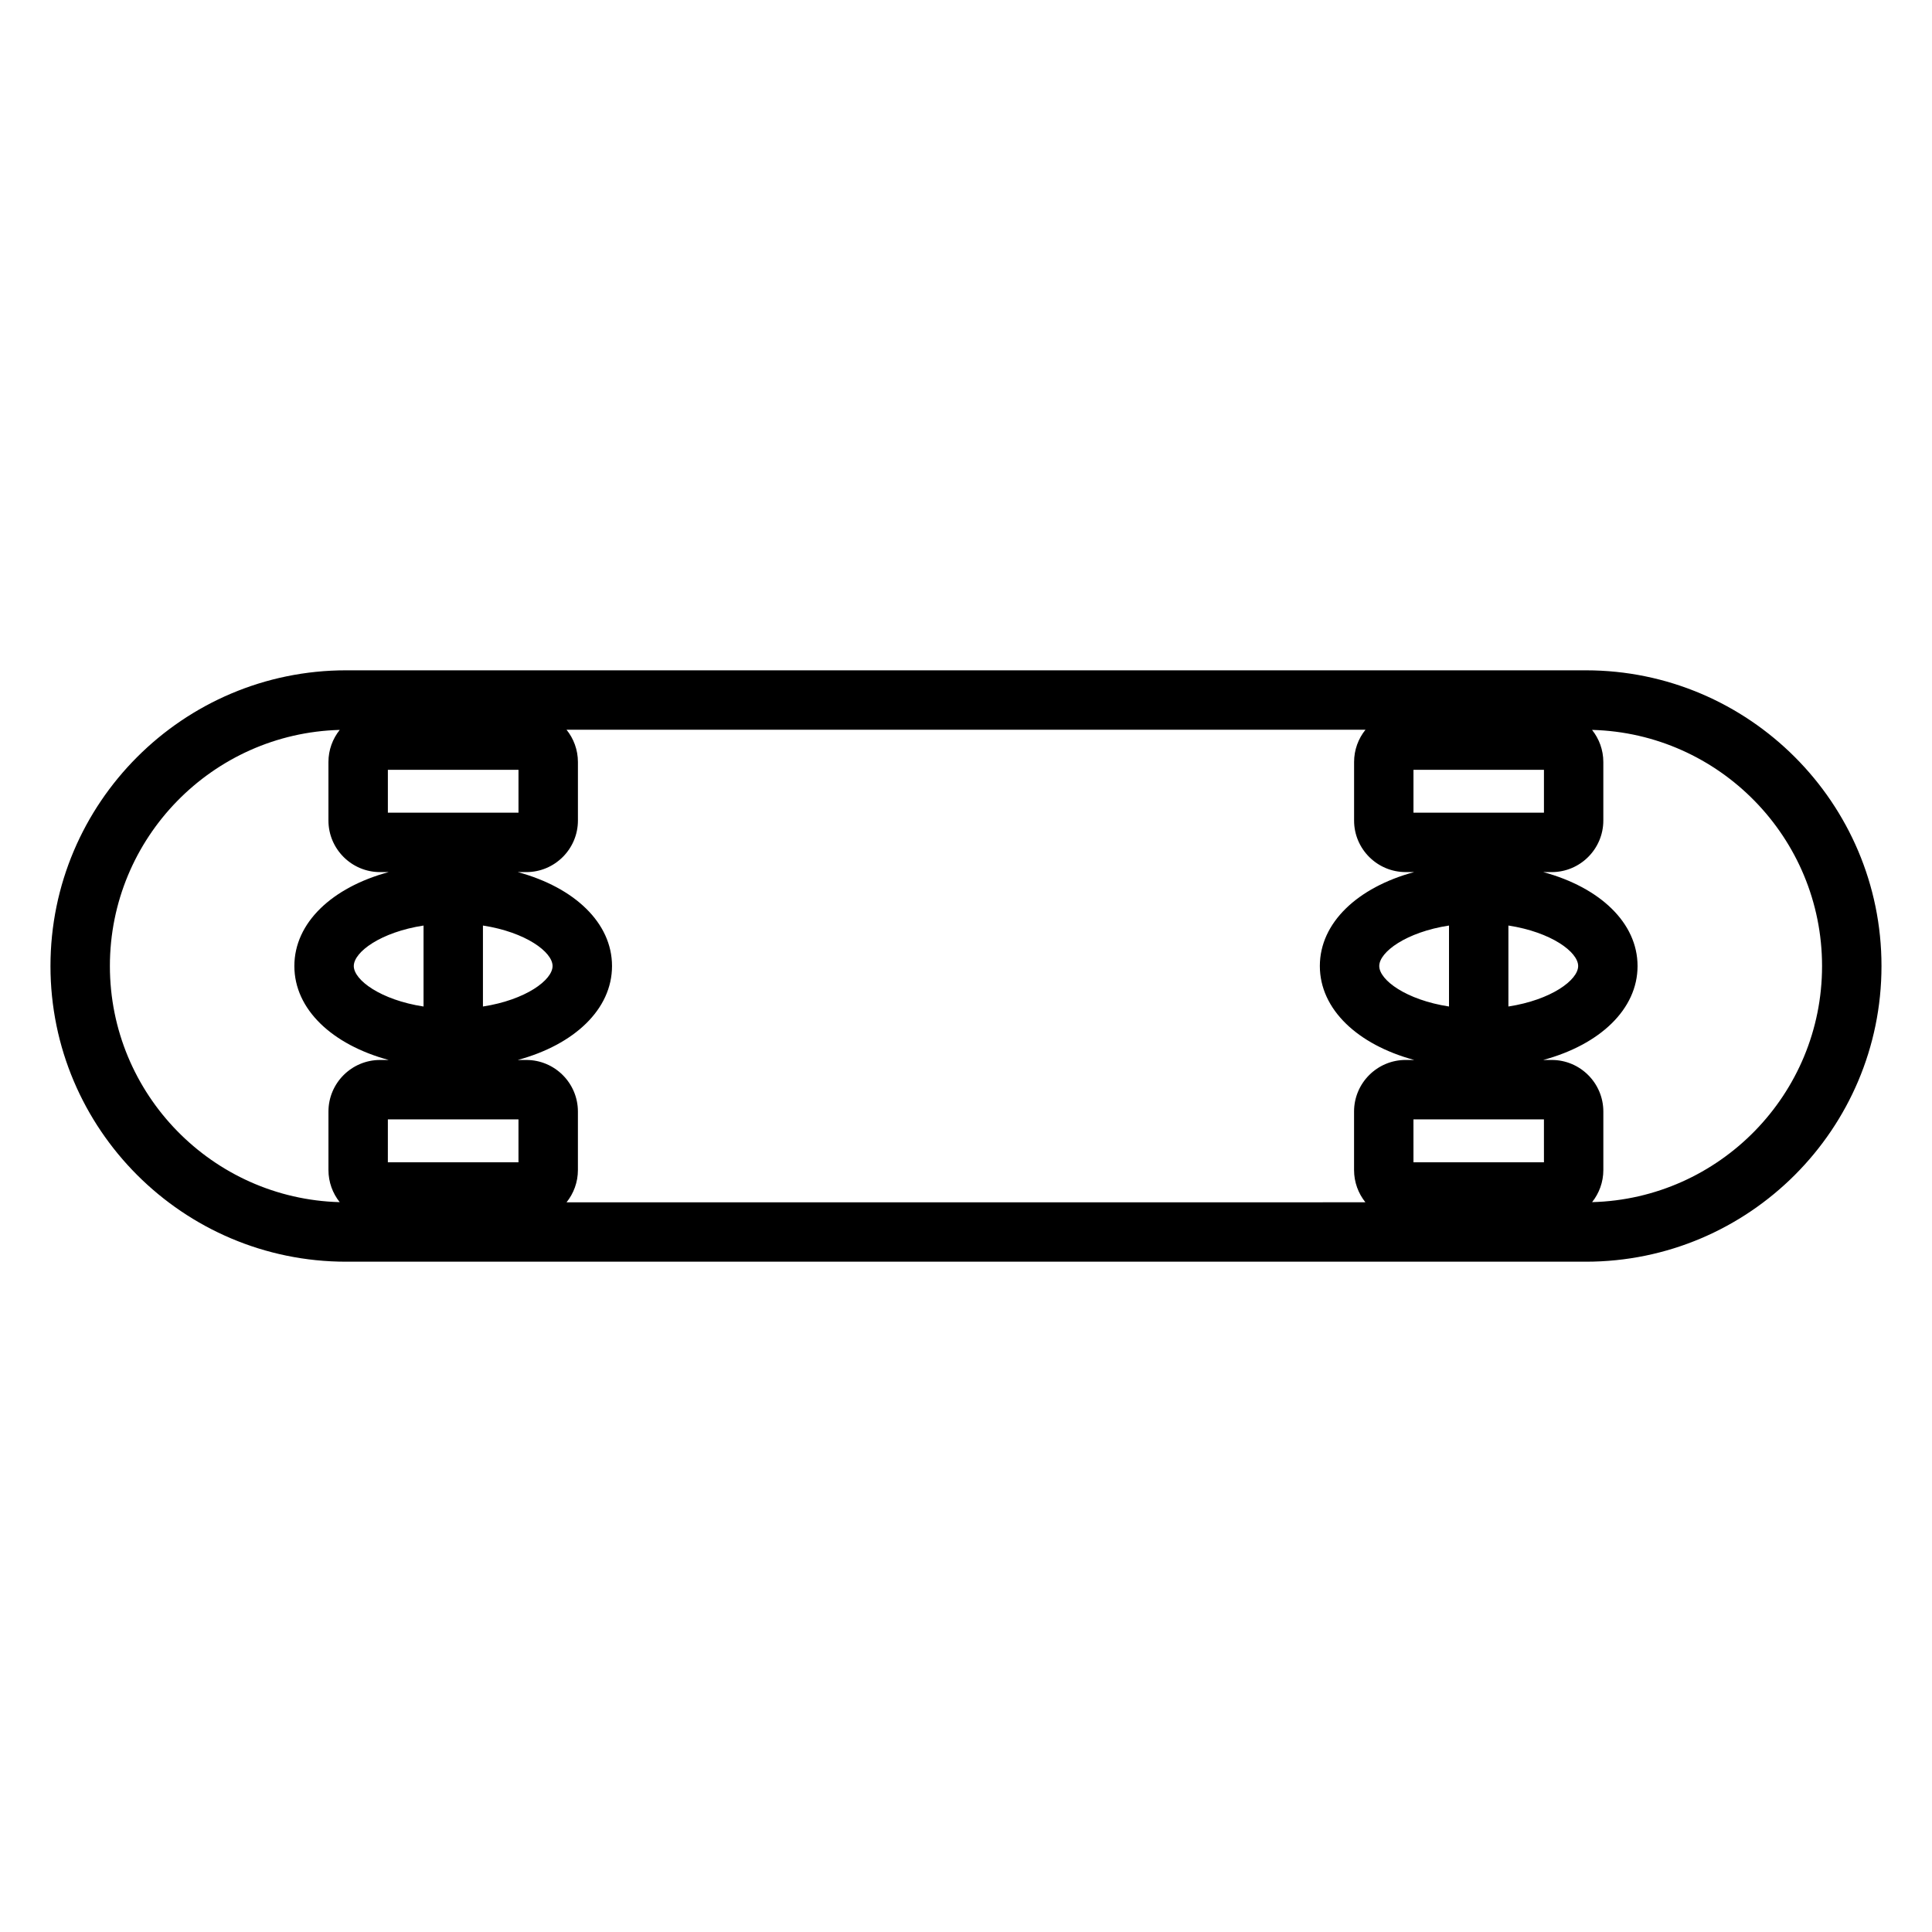 <?xml version="1.0" encoding="UTF-8"?>
<!-- Uploaded to: SVG Repo, www.svgrepo.com, Generator: SVG Repo Mixer Tools -->
<svg fill="#000000" width="800px" height="800px" version="1.1" viewBox="144 144 512 512" xmlns="http://www.w3.org/2000/svg">
 <path d="m564.27 321.64h-328.55c-43.199 0-78.344 35.152-78.344 78.379 0 43.199 35.145 78.344 78.344 78.344h328.55c43.199 0 78.344-35.145 78.344-78.363 0-43.207-35.145-78.359-78.344-78.359zm-11.109 130.38h-34.578l-0.004-11.379h34.578zm-25.16-41.285c-11.355-1.75-18.484-7.019-18.484-10.73s7.129-8.98 18.484-10.73zm15.742-21.461c11.355 1.75 18.484 7.019 18.484 10.73s-7.129 8.98-18.484 10.73zm-25.16-29.906v-11.363h34.578v11.363zm-2.066 15.742h2.238c-14.984 4.059-24.984 13.426-24.984 24.891 0 11.469 10.004 20.84 24.996 24.895h-2.254c-7.543 0-13.676 6.133-13.676 13.672v15.5c0 3.234 1.133 6.207 3.012 8.551l-211.71 0.004c1.879-2.344 3.012-5.316 3.012-8.551v-15.5c0-7.539-6.133-13.672-13.672-13.672h-2.269c14.98-4.055 24.98-13.426 24.98-24.895 0-11.465-9.992-20.832-24.965-24.891h2.258c7.539 0 13.672-6.133 13.672-13.672v-15.5c0-3.238-1.137-6.211-3.019-8.555h211.73c-1.887 2.344-3.019 5.316-3.019 8.555v15.5c-0.008 7.535 6.129 13.668 13.672 13.668zm-269.73-27.105h34.617v11.363h-34.617zm25.195 41.27c11.34 1.75 18.453 7.019 18.453 10.73s-7.117 8.98-18.453 10.73zm-15.742 21.461c-11.359-1.75-18.484-7.019-18.484-10.73s7.129-8.98 18.484-10.73zm25.16 29.906v11.379h-34.617l0.004-11.379zm-108.28-40.637c0-33.961 27.172-61.672 60.91-62.574-1.867 2.34-2.992 5.293-2.992 8.512v15.5c0 7.539 6.137 13.672 13.68 13.672h2.269c-14.98 4.055-24.98 13.422-24.98 24.891s10.004 20.84 24.996 24.895h-2.281c-7.543 0-13.68 6.133-13.68 13.672v15.5c0 3.215 1.121 6.168 2.981 8.508-33.734-0.906-60.902-28.609-60.902-62.574zm392.8 62.574c1.859-2.34 2.981-5.293 2.981-8.508v-15.5c0-7.539-6.133-13.672-13.672-13.672h-2.258c14.992-4.055 24.996-13.426 24.996-24.895 0-11.465-10-20.832-24.984-24.891h2.242c7.539 0 13.672-6.133 13.672-13.672v-15.5c0-3.219-1.125-6.172-2.988-8.512 33.758 0.879 60.953 28.602 60.953 62.594 0.004 33.961-27.188 61.672-60.941 62.555z"/>
</svg>
